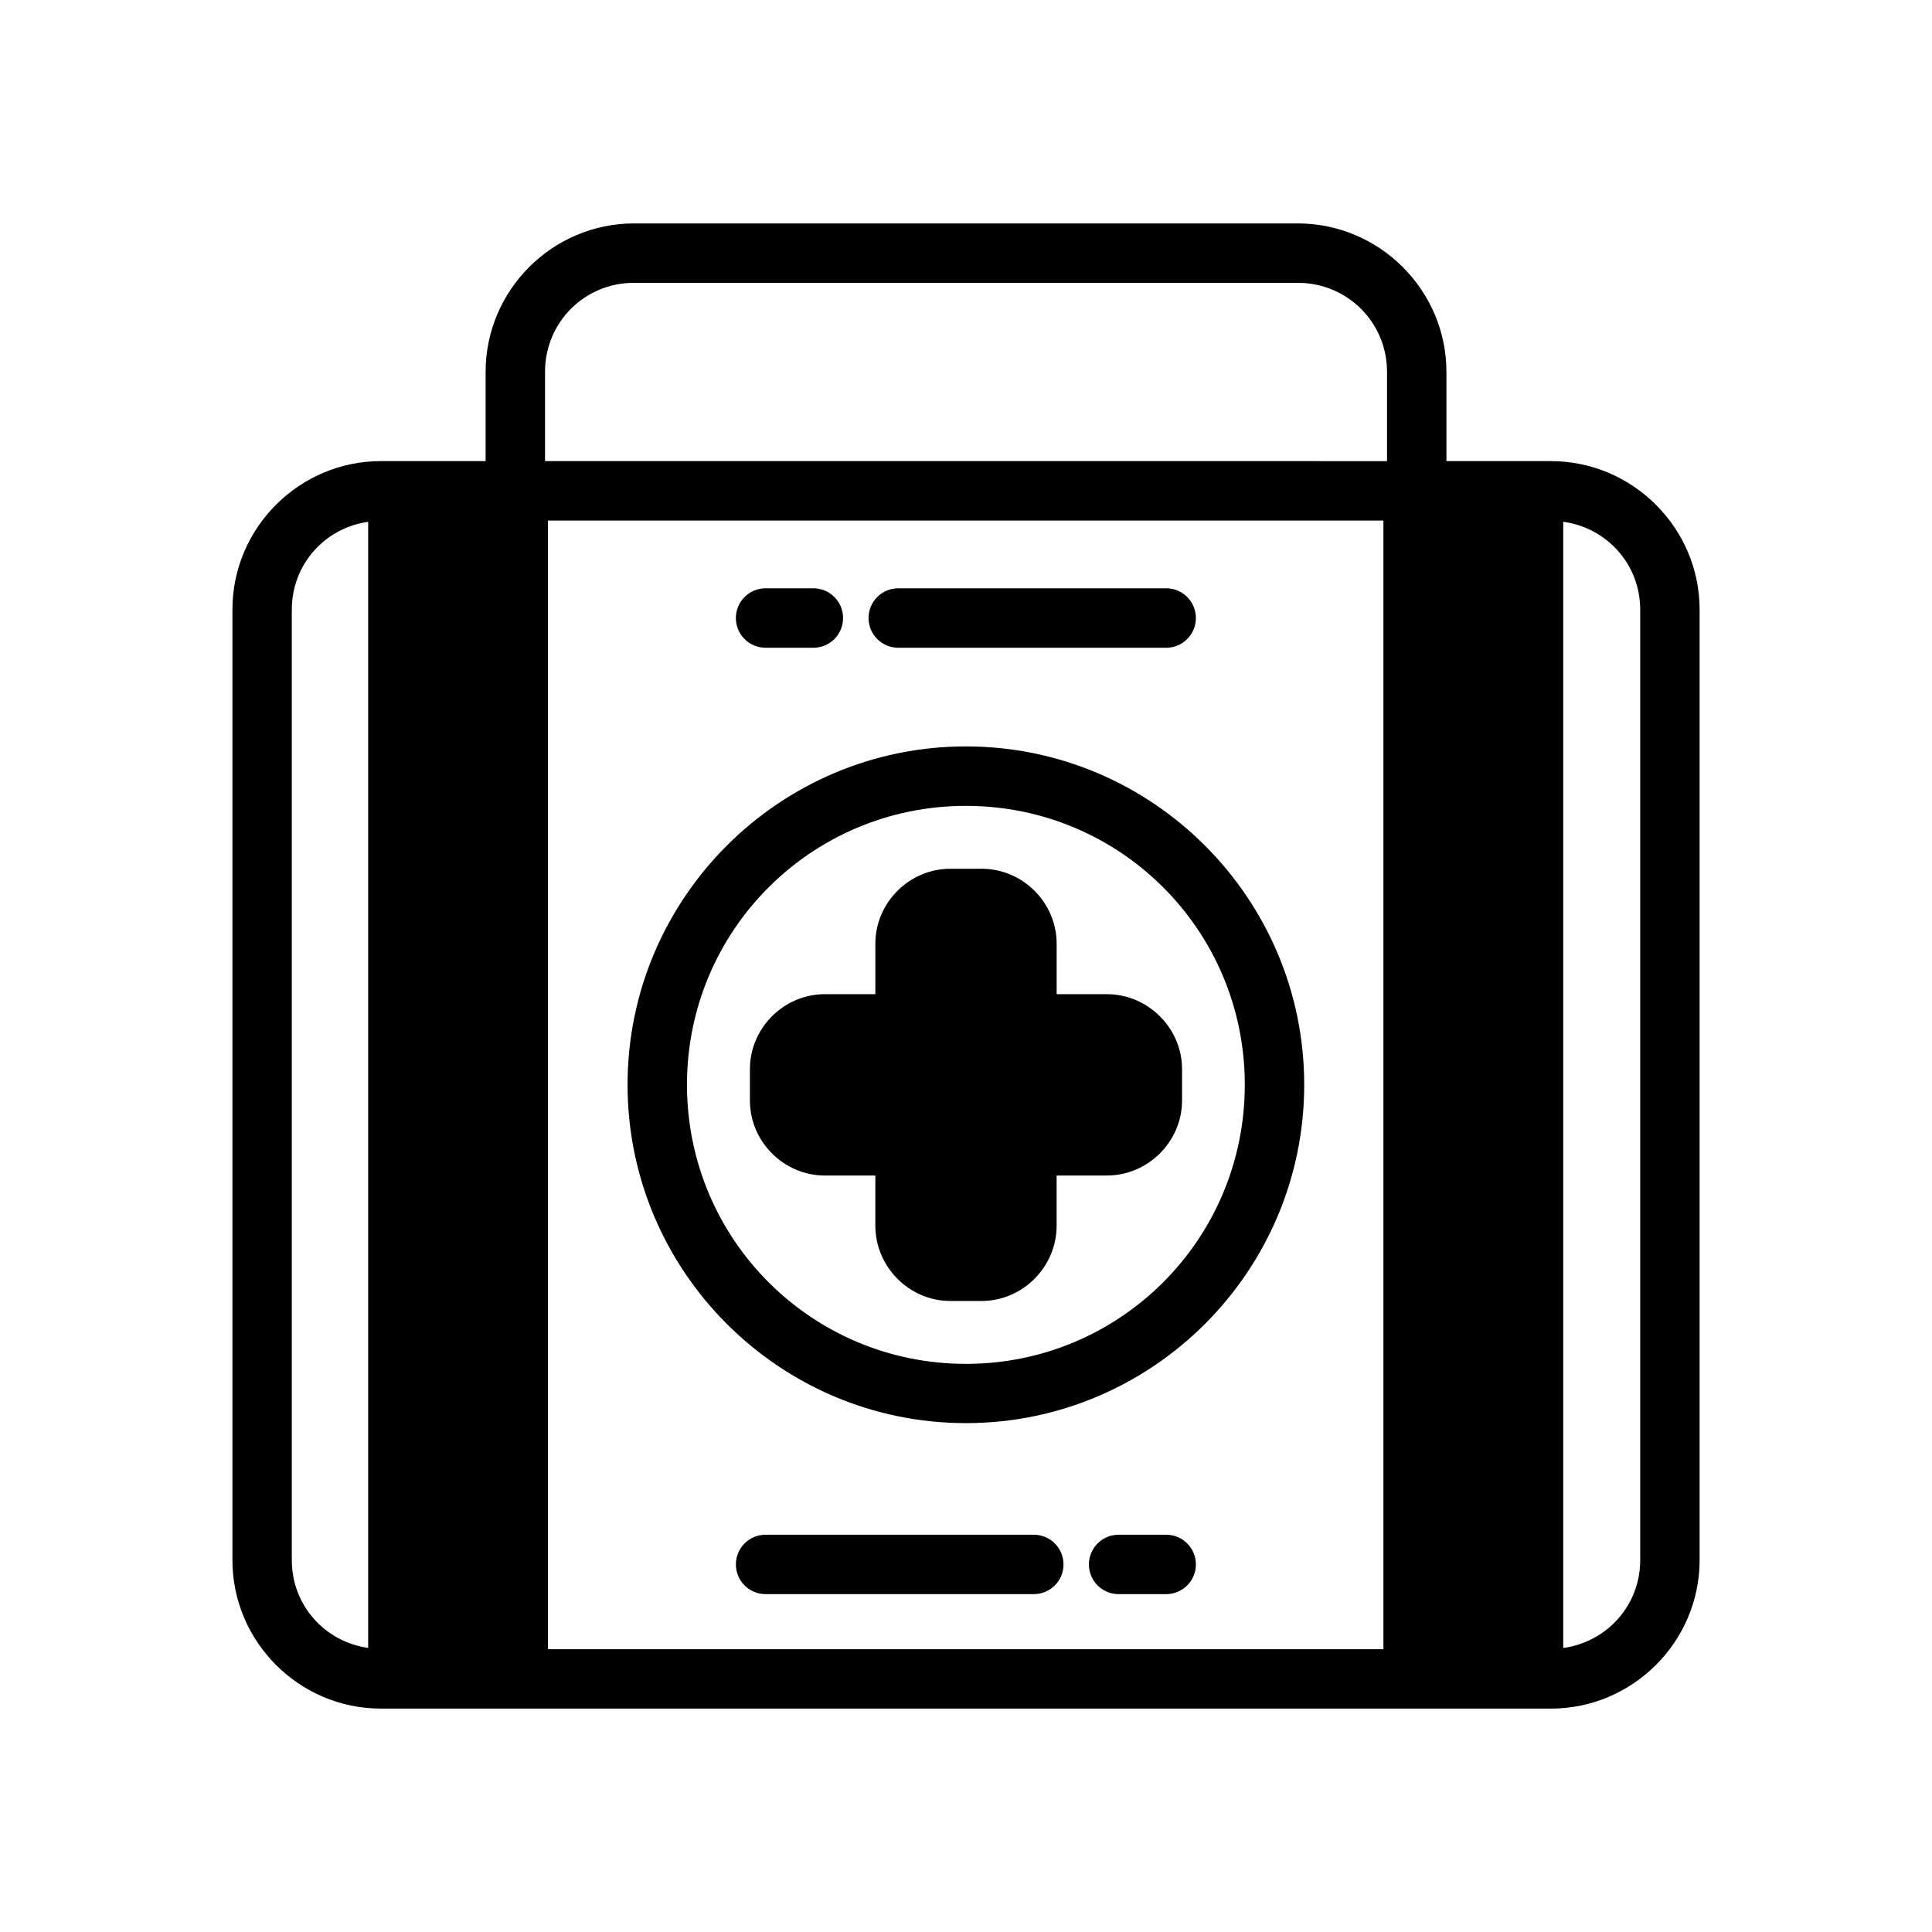 <?xml version="1.0" encoding="UTF-8"?>
<!-- Uploaded to: SVG Repo, www.svgrepo.com, Generator: SVG Repo Mixer Tools -->
<svg fill="#000000" width="800px" height="800px" version="1.1" viewBox="144 144 512 512" xmlns="http://www.w3.org/2000/svg">
 <path d="m312.02 203.21c-21.641 0-39.328 17.703-39.328 39.344v23.648l-27.754-0.004c-21.633 0-39.344 17.703-39.344 39.344v251.91c0 21.645 17.711 39.344 39.344 39.344l310.07 0.004c21.637 0 39.406-17.703 39.406-39.344v-251.91c0-21.645-17.77-39.344-39.406-39.344h-27.691v-23.648c0-21.641-17.75-39.344-39.391-39.344zm0 15.746h175.91c13.121 0 23.648 10.48 23.648 23.602v23.648l-223.14-0.008v-23.648c0-13.121 10.465-23.602 23.586-23.602zm-22.801 62.992h221.4v299.11l-221.4-0.004zm269.05 0.324c11.543 1.582 20.402 11.277 20.402 23.277v251.91c0 12.004-8.859 21.695-20.402 23.277zm-316.7 0.016v298.43c-11.48-1.629-20.234-11.297-20.234-23.262v-251.91c0-11.965 8.754-21.637 20.234-23.262zm105.35 17.621v-0.004c-2.102-0.008-4.113 0.82-5.598 2.305-1.484 1.484-2.316 3.5-2.309 5.598 0.004 2.09 0.84 4.094 2.324 5.566 1.48 1.473 3.488 2.297 5.582 2.289h12.609-0.004c2.09 0.008 4.098-0.816 5.582-2.289 1.48-1.473 2.316-3.477 2.32-5.57 0.008-2.098-0.82-4.113-2.305-5.594-1.484-1.484-3.5-2.316-5.598-2.309zm35.102 0-0.004-0.004c-2.086 0.008-4.086 0.844-5.555 2.328-1.473 1.48-2.293 3.484-2.285 5.574 0.008 4.328 3.512 7.84 7.84 7.856h71.066c4.328-0.016 7.832-3.527 7.84-7.859 0.008-2.086-0.812-4.09-2.285-5.574-1.469-1.48-3.469-2.32-5.555-2.328zm17.957 41.898c-49.43 0-89.668 40.238-89.668 89.668 0 49.43 40.238 89.668 89.668 89.668 49.43 0 89.652-40.238 89.652-89.668 0-49.43-40.223-89.668-89.652-89.668zm0 15.758c40.922 0 73.906 32.988 73.906 73.906 0 40.922-32.984 73.969-73.906 73.969-40.922 0-73.922-33.047-73.922-73.969s33-73.91 73.922-73.906zm-4.137 16.668c-10.891 0-19.863 8.988-19.863 19.879v13.359l-13.379-0.004c-10.891 0-19.863 8.988-19.863 19.879v8.301c0 10.891 8.973 19.879 19.863 19.879h13.375v13.301c0 10.891 8.973 19.941 19.863 19.941h8.316c10.891 0 19.863-9.051 19.863-19.941v-13.301h13.316c10.891 0 19.926-8.988 19.926-19.879v-8.301c0-10.891-9.035-19.879-19.926-19.879h-13.309v-13.359c0-10.891-8.973-19.879-19.863-19.879zm-48.922 176.49v-0.004c-2.09-0.008-4.094 0.812-5.578 2.281-1.48 1.473-2.316 3.473-2.328 5.559-0.008 2.098 0.824 4.113 2.309 5.598 1.484 1.484 3.496 2.312 5.598 2.305h71.016c2.098 0.008 4.113-0.82 5.598-2.305s2.312-3.5 2.305-5.598c-0.008-2.086-0.844-4.086-2.328-5.559-1.48-1.469-3.488-2.289-5.574-2.281zm93.496 0-0.004-0.004c-4.32 0.016-7.824 3.516-7.84 7.84-0.008 2.09 0.812 4.094 2.285 5.574 1.469 1.484 3.469 2.32 5.555 2.328h12.672c2.086-0.008 4.086-0.844 5.555-2.328 1.473-1.48 2.293-3.484 2.285-5.574-0.016-4.324-3.516-7.824-7.84-7.84z" fill-rule="evenodd"/>
</svg>